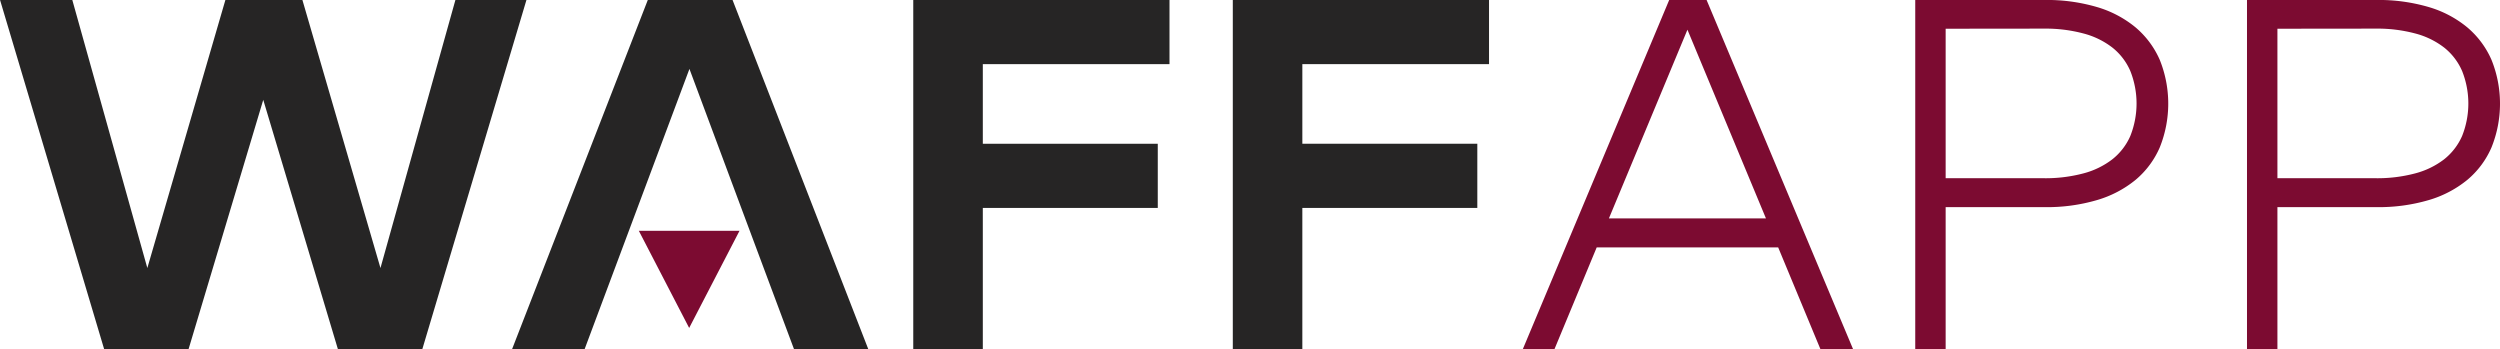 <svg xmlns="http://www.w3.org/2000/svg" width="208.173" height="29.098" viewBox="0 0 208.173 29.098"><defs><style>.a{fill:#7c0b31;}.b{fill:#262525;}</style></defs><g transform="translate(-179.379 -329.27)"><path class="a" d="M333.693,358.368h-2.719l-3.529-8.5H312.336l-3.528,8.5h-2.636l12.2-29.1h3.113Zm-20.341-10.912h13.077l-6.538-15.713Z"/><path class="a" d="M341.392,346.52v11.848H338.86v-29.1h10.793a14.772,14.772,0,0,1,4.318.583,9.014,9.014,0,0,1,3.227,1.694,7.434,7.434,0,0,1,2.024,2.713,9.757,9.757,0,0,1,0,7.283,7.3,7.3,0,0,1-2.024,2.713,9.109,9.109,0,0,1-3.227,1.683,14.74,14.74,0,0,1-4.318.581Zm0-14.858v12.449h8.2a12.26,12.26,0,0,0,3.259-.4,6.747,6.747,0,0,0,2.417-1.173,5.062,5.062,0,0,0,1.5-1.943,7.309,7.309,0,0,0,0-5.415,5.038,5.038,0,0,0-1.5-1.954,6.7,6.7,0,0,0-2.417-1.173,12.221,12.221,0,0,0-3.259-.4Z"/><path class="a" d="M369.018,346.52v11.848h-2.534v-29.1h10.794a14.765,14.765,0,0,1,4.317.583,9.005,9.005,0,0,1,3.227,1.694,7.423,7.423,0,0,1,2.024,2.713,9.744,9.744,0,0,1,0,7.283,7.292,7.292,0,0,1-2.024,2.713,9.1,9.1,0,0,1-3.227,1.683,14.733,14.733,0,0,1-4.317.581Zm0-14.858v12.449h8.2a12.25,12.25,0,0,0,3.259-.4,6.773,6.773,0,0,0,2.419-1.173,5.088,5.088,0,0,0,1.5-1.943,7.309,7.309,0,0,0,0-5.415,5.065,5.065,0,0,0-1.5-1.954,6.724,6.724,0,0,0-2.419-1.173,12.21,12.21,0,0,0-3.259-.4Z"/><path class="b" d="M214.538,358.368h-7.015L201.3,337.584l-6.227,20.784h-7.014l-8.676-29.1H185.4l6.247,22.321,6.5-22.321h6.413l6.5,22.321L217.3,329.27h5.915Z"/><path class="b" d="M228.05,358.368h-6.04l11.311-29.1h7.057l11.312,29.1h-6.185l-2.532-6.777-1.993-5.339-4.192-11.245Z"/><path class="b" d="M275.786,346.584H261.217v11.784h-5.791v-29.1h21.336v5.343H261.217v6.63h14.569Z"/><path class="b" d="M302.394,346.584h-14.57v11.784h-5.79v-29.1h21.335v5.343H287.824v6.63h14.57Z"/><path class="a" d="M236.765,348.488h-4.192l4.192,8.09,4.193-8.09Z"/></g></svg>